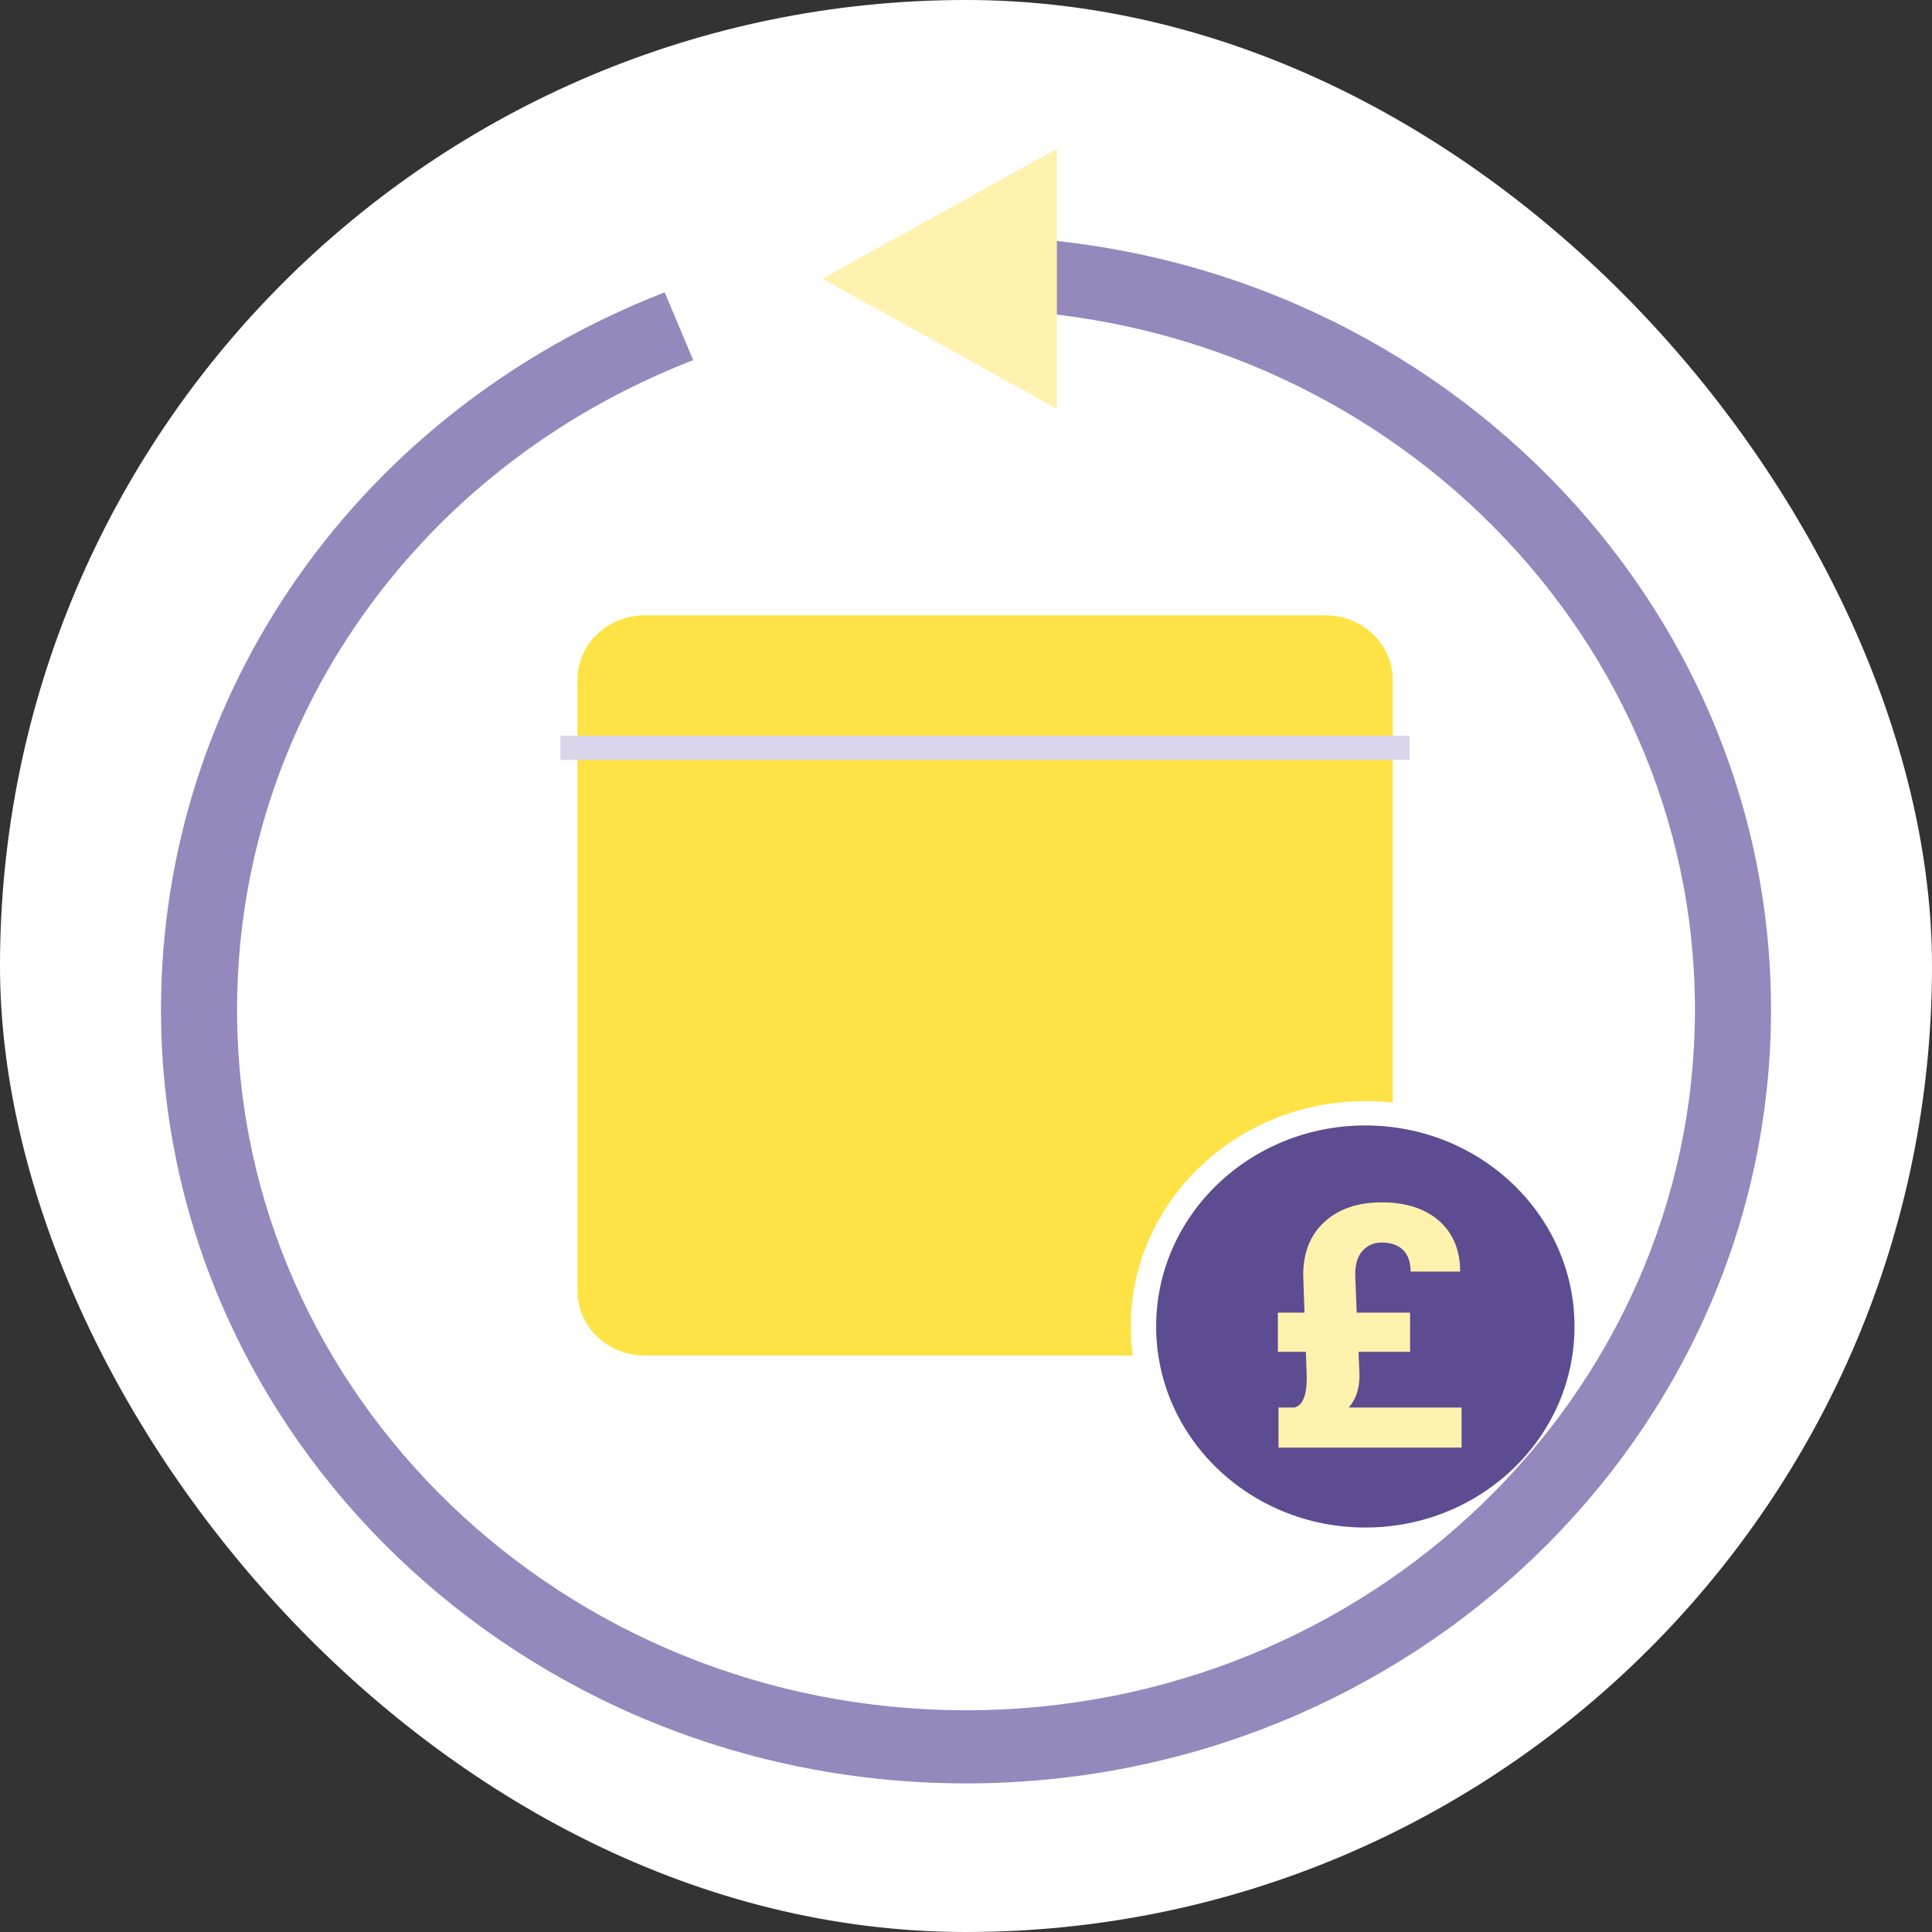 <svg width="156" height="156" viewBox="0 0 156 156" fill="none" xmlns="http://www.w3.org/2000/svg">
<rect x="0" y="0" width="156" height="156" fill="#333333" stroke="none"/>
<rect width="156" height="156" rx="78" fill="white"/>
<g clip-path="url(#clip0_351_1022)">
<path fill-rule="evenodd" clip-rule="evenodd" d="M52.052 49.688H107.031C110.027 49.688 112.456 52.022 112.456 54.901V89.033C111.731 88.952 110.993 88.91 110.245 88.91C99.804 88.91 91.308 97.075 91.308 107.109C91.308 107.902 91.361 108.684 91.464 109.451H52.052C49.056 109.451 46.627 107.116 46.627 104.237V54.901C46.627 52.022 49.056 49.688 52.052 49.688ZM112.456 91.016V104.237C112.456 107.116 110.027 109.451 107.031 109.451H93.531C93.415 108.686 93.356 107.904 93.356 107.109C93.356 98.157 100.93 90.877 110.245 90.877C110.994 90.877 111.732 90.924 112.456 91.016Z" fill="#FFE245"/>
<path fill-rule="evenodd" clip-rule="evenodd" d="M45.602 54.695V60.381H113.479V54.852C113.479 51.39 110.551 48.576 106.948 48.576H51.969C48.458 48.576 45.602 51.321 45.602 54.695ZM104.113 72.471C106.086 72.471 107.685 70.934 107.685 69.038C107.685 67.142 106.086 65.605 104.113 65.605C102.14 65.605 100.54 67.142 100.54 69.038C100.54 70.934 102.14 72.471 104.113 72.471ZM97.848 69.038C97.848 70.934 96.249 72.471 94.276 72.471C92.303 72.471 90.703 70.934 90.703 69.038C90.703 67.142 92.303 65.605 94.276 65.605C96.249 65.605 97.848 67.142 97.848 69.038ZM84.449 72.471C86.422 72.471 88.021 70.934 88.021 69.038C88.021 67.142 86.422 65.605 84.449 65.605C82.476 65.605 80.876 67.142 80.876 69.038C80.876 70.934 82.476 72.471 84.449 72.471ZM78.195 69.038C78.195 70.934 76.595 72.471 74.622 72.471C72.649 72.471 71.05 70.934 71.05 69.038C71.05 67.142 72.649 65.605 74.622 65.605C76.595 65.605 78.195 67.142 78.195 69.038ZM64.796 72.471C66.769 72.471 68.368 70.934 68.368 69.038C68.368 67.142 66.769 65.605 64.796 65.605C62.822 65.605 61.223 67.142 61.223 69.038C61.223 70.934 62.822 72.471 64.796 72.471ZM107.685 79.82C107.685 81.716 106.086 83.253 104.113 83.253C102.14 83.253 100.54 81.716 100.54 79.82C100.54 77.924 102.14 76.387 104.113 76.387C106.086 76.387 107.685 77.924 107.685 79.82ZM94.276 83.253C96.249 83.253 97.848 81.716 97.848 79.82C97.848 77.924 96.249 76.387 94.276 76.387C92.303 76.387 90.703 77.924 90.703 79.82C90.703 81.716 92.303 83.253 94.276 83.253ZM88.021 79.82C88.021 81.716 86.422 83.253 84.449 83.253C82.476 83.253 80.876 81.716 80.876 79.82C80.876 77.924 82.476 76.387 84.449 76.387C86.422 76.387 88.021 77.924 88.021 79.82ZM74.622 83.253C76.595 83.253 78.195 81.716 78.195 79.82C78.195 77.924 76.595 76.387 74.622 76.387C72.649 76.387 71.05 77.924 71.05 79.82C71.05 81.716 72.649 83.253 74.622 83.253ZM68.368 79.82C68.368 81.716 66.769 83.253 64.795 83.253C62.822 83.253 61.223 81.716 61.223 79.82C61.223 77.924 62.822 76.387 64.795 76.387C66.769 76.387 68.368 77.924 68.368 79.82ZM54.958 83.253C56.931 83.253 58.531 81.716 58.531 79.82C58.531 77.924 56.931 76.387 54.958 76.387C52.985 76.387 51.386 77.924 51.386 79.82C51.386 81.716 52.985 83.253 54.958 83.253ZM107.651 91.068C107.41 92.739 105.918 94.025 104.113 94.025C103.178 94.025 102.328 93.681 101.691 93.116C103.491 92.096 105.505 91.387 107.651 91.068ZM107.343 89.123C104.931 89.481 102.669 90.278 100.646 91.426C100.577 91.159 100.54 90.88 100.54 90.592C100.54 88.696 102.14 87.159 104.113 87.159C105.539 87.159 106.77 87.962 107.343 89.123ZM93.535 104.734C93.774 104.782 94.022 104.807 94.276 104.807C96.249 104.807 97.848 103.27 97.848 101.374C97.848 100.084 97.108 98.961 96.014 98.374C94.754 100.264 93.89 102.42 93.535 104.734ZM93.879 97.962C92.817 99.709 92.049 101.641 91.642 103.694C91.059 103.083 90.703 102.268 90.703 101.374C90.703 99.607 92.093 98.152 93.879 97.962ZM94.276 94.025C96.249 94.025 97.848 92.488 97.848 90.592C97.848 88.696 96.249 87.159 94.276 87.159C92.303 87.159 90.703 88.696 90.703 90.592C90.703 92.488 92.303 94.025 94.276 94.025ZM88.021 90.592C88.021 92.488 86.422 94.025 84.449 94.025C82.476 94.025 80.876 92.488 80.876 90.592C80.876 88.696 82.476 87.159 84.449 87.159C86.422 87.159 88.021 88.696 88.021 90.592ZM74.622 94.025C76.595 94.025 78.195 92.488 78.195 90.592C78.195 88.696 76.595 87.159 74.622 87.159C72.649 87.159 71.05 88.696 71.05 90.592C71.05 92.488 72.649 94.025 74.622 94.025ZM68.368 90.592C68.368 92.488 66.769 94.025 64.795 94.025C62.822 94.025 61.223 92.488 61.223 90.592C61.223 88.696 62.822 87.159 64.795 87.159C66.769 87.159 68.368 88.696 68.368 90.592ZM54.958 94.025C56.931 94.025 58.531 92.488 58.531 90.592C58.531 88.696 56.931 87.159 54.95"/>
<path d="M110.244 123.341C119.572 123.341 127.134 116.074 127.134 107.109C127.134 98.145 119.572 90.877 110.244 90.877C100.916 90.877 93.355 98.145 93.355 107.109C93.355 116.074 100.916 123.341 110.244 123.341Z" fill="#5D4C91"/>
<path d="M109.692 109.155L109.774 111.025C109.774 112.126 109.487 113.002 108.904 113.651H118.014V116.888H103.233V113.651H104.512C105.178 113.494 105.515 112.687 105.515 111.251L105.444 109.155H103.182V105.988H105.331L105.229 102.938C105.229 101.128 105.802 99.702 106.949 98.659C108.095 97.616 109.63 97.085 111.565 97.085C113.5 97.085 115.086 97.587 116.212 98.59C117.338 99.593 117.901 100.961 117.901 102.672H113.899C113.899 101.915 113.694 101.335 113.295 100.931C112.886 100.528 112.312 100.331 111.555 100.331C110.941 100.331 110.429 100.548 110.03 100.99C109.62 101.433 109.426 102.072 109.426 102.938L109.549 105.988H113.858V109.155H109.671H109.692Z" fill="#FFF2AF"/>
<path d="M113.827 59.397H45.244V61.365H113.827V59.397Z" fill="#DBD5EC"/>
<path d="M78 144C42.163 144 13 115.983 13 81.532C13 55.934 28.968 33.2 53.669 23.608L55.972 29.078C33.595 37.764 19.142 58.355 19.142 81.532C19.142 112.726 45.541 138.097 78 138.097C110.459 138.097 136.858 112.726 136.858 81.532C136.858 50.337 110.459 24.966 78 24.966V19.063C113.837 19.063 143 47.09 143 81.532C143 115.973 113.837 144 78 144Z" fill="#9588BD"/>
<path d="M66.402 22.506L85.339 33.013V12L66.402 22.506Z" fill="#FFF2AF"/>
</g>
<defs>
<clipPath id="clip0_351_1022">
<rect width="130" height="132" fill="white" transform="translate(13 12)"/>
</clipPath>
</defs>
</svg>
